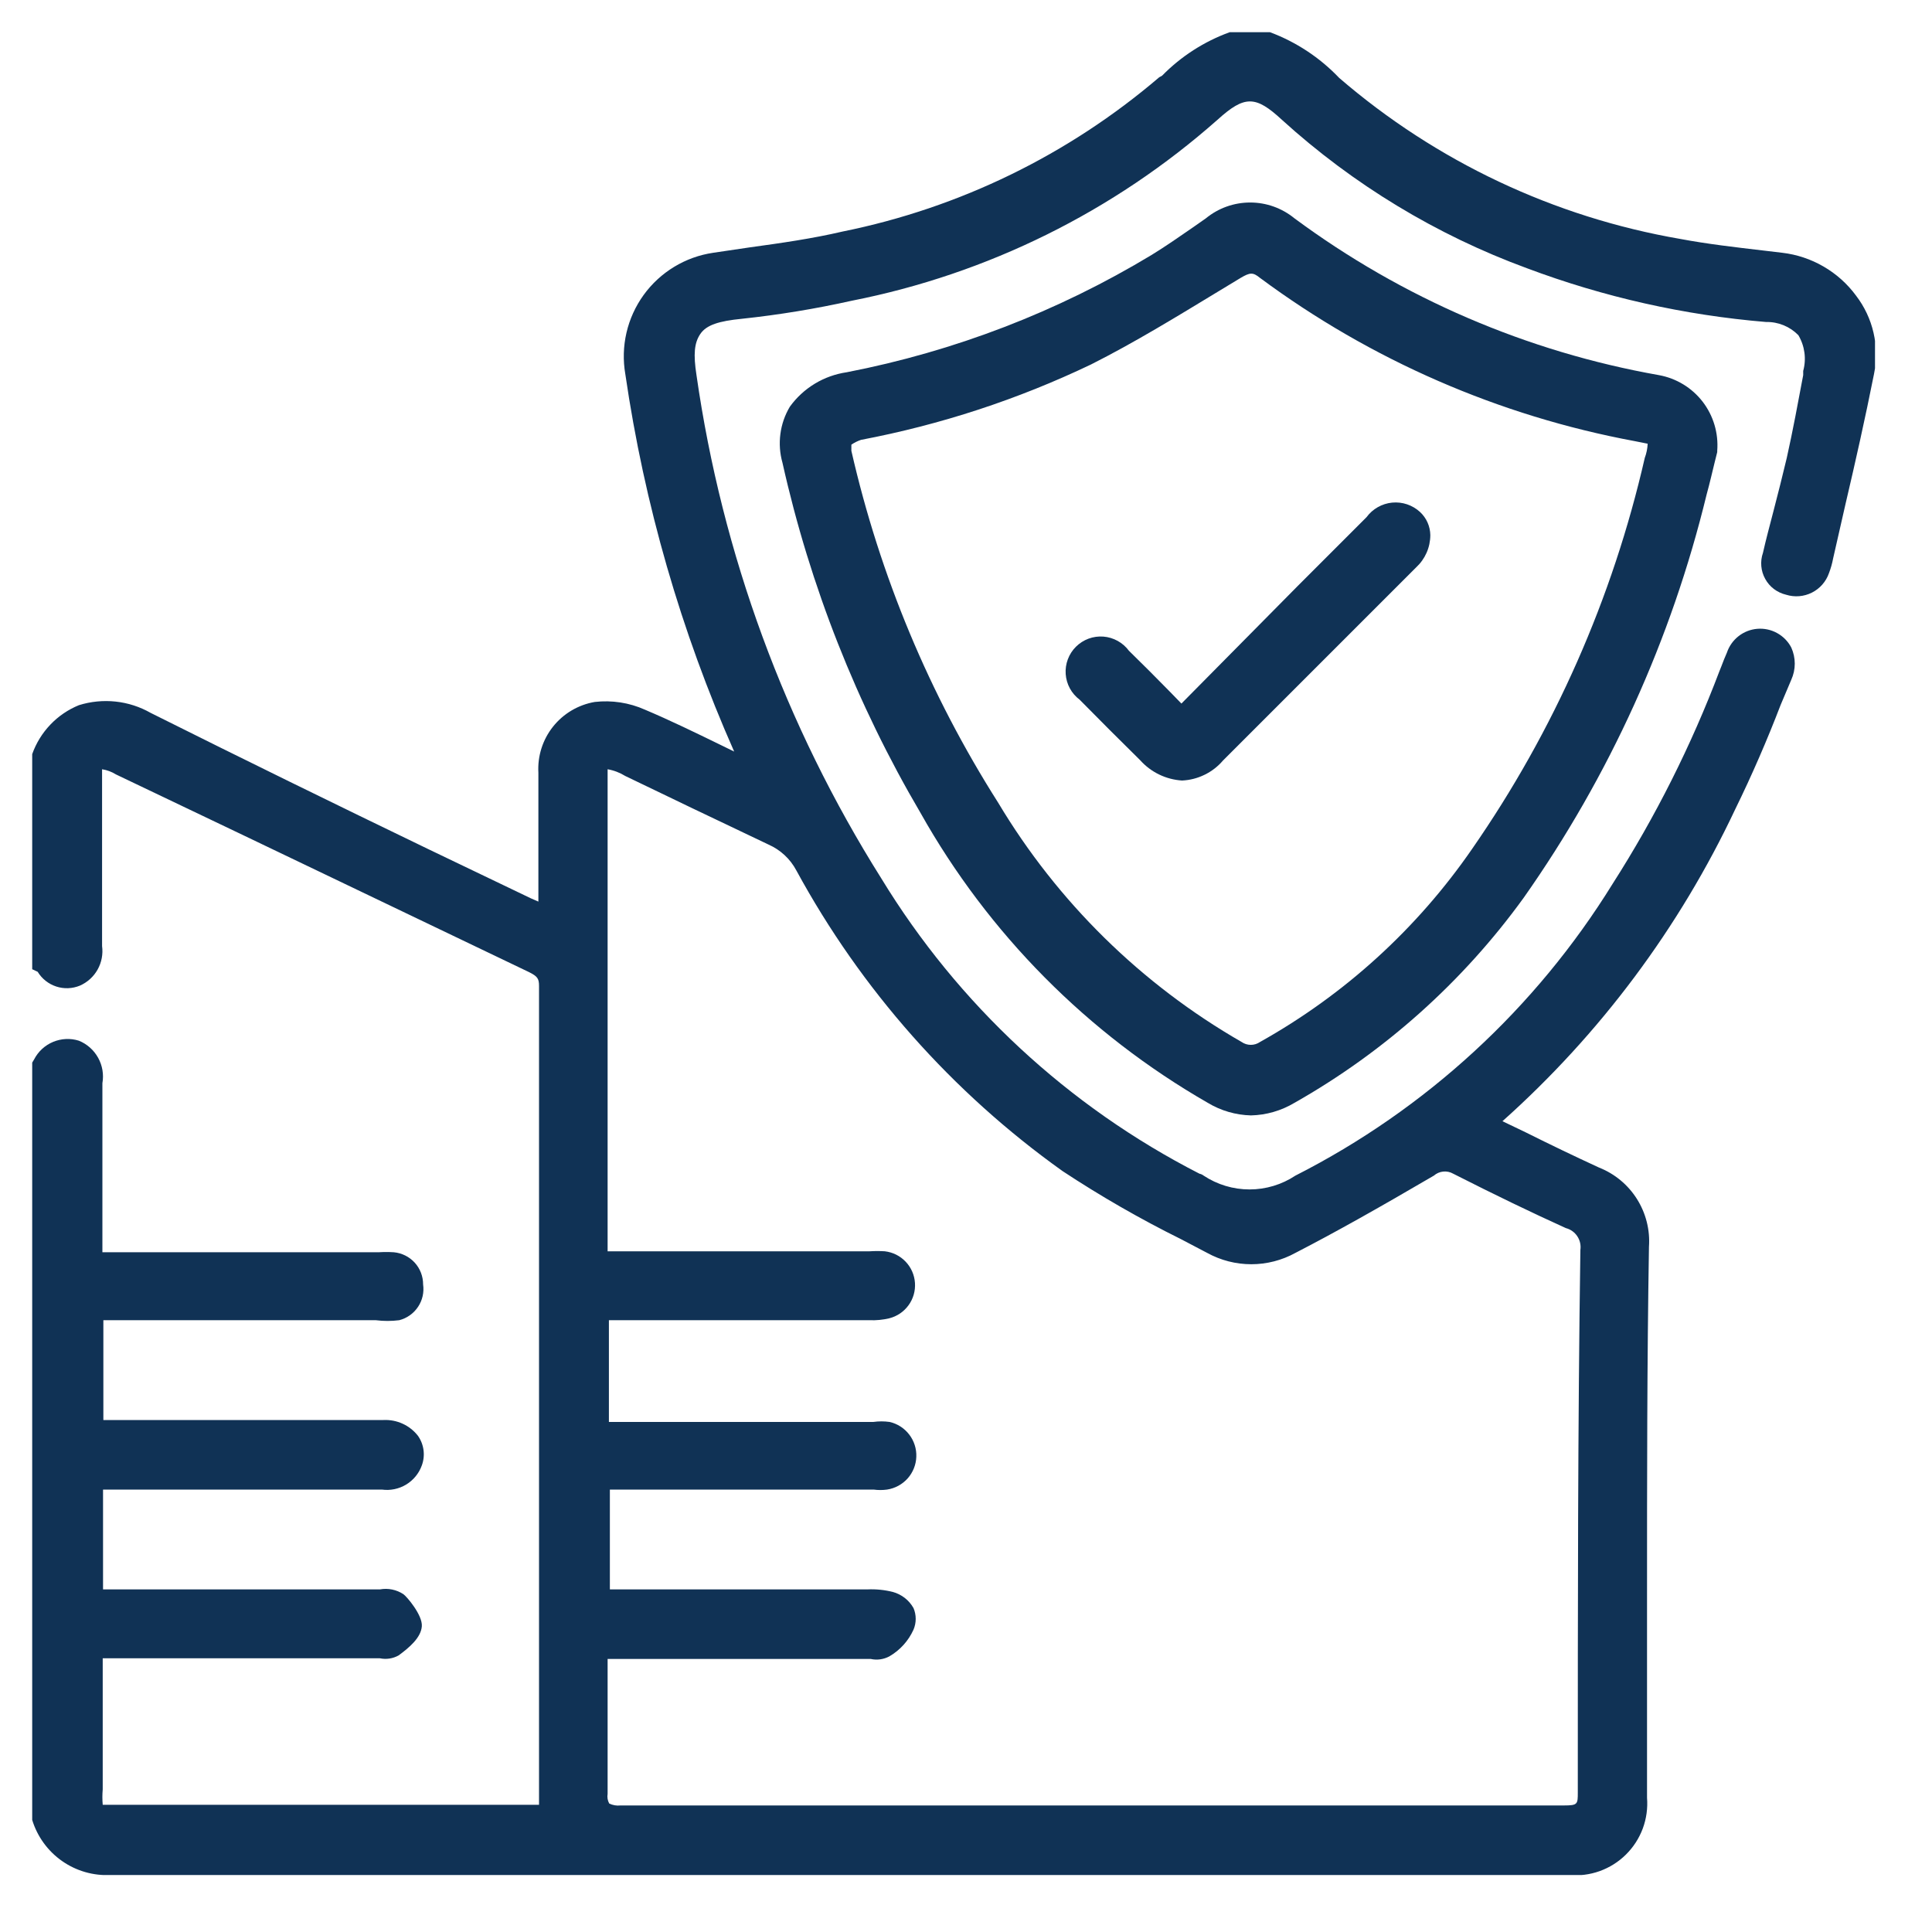 <svg xmlns="http://www.w3.org/2000/svg" width="60" height="60" viewBox="0 0 60 60" fill="none"><g clip-path="url(#clip0_3_186)"><path d="M57.64 9.18C57.37 8.813 57.027 8.506 56.633 8.278C56.239 8.049 55.802 7.903 55.35 7.85L54.76 7.78C53.91 7.68 53.03 7.58 52.18 7.42C48.262 6.744 44.602 5.016 41.59 2.42C40.99 1.79 40.255 1.304 39.44 1L38.19 1C37.398 1.287 36.68 1.749 36.09 2.35L36 2.4C33.184 4.807 29.801 6.456 26.17 7.19C25.23 7.41 24.25 7.55 23.3 7.68L22.15 7.85C21.721 7.913 21.309 8.061 20.938 8.286C20.567 8.511 20.244 8.808 19.99 9.159C19.736 9.511 19.554 9.909 19.456 10.332C19.358 10.755 19.346 11.193 19.42 11.62C20.01 15.662 21.147 19.605 22.8 23.34L22.37 23.13C21.57 22.74 20.81 22.37 20.03 22.04C19.541 21.822 19.002 21.739 18.47 21.8C17.959 21.888 17.498 22.16 17.175 22.566C16.852 22.972 16.69 23.482 16.72 24C16.72 25 16.72 26 16.72 27V28L16.49 27.9L13.3 26.37C10.46 25 7.54 23.57 4.68 22.14C4.345 21.949 3.974 21.829 3.59 21.788C3.206 21.747 2.818 21.785 2.45 21.9C2.115 22.037 1.812 22.243 1.563 22.505C1.313 22.767 1.121 23.079 1 23.42L1 30.1L1.17 30.18C1.301 30.396 1.505 30.558 1.746 30.637C1.986 30.716 2.246 30.706 2.48 30.61C2.713 30.508 2.907 30.333 3.031 30.111C3.156 29.889 3.204 29.632 3.17 29.38C3.17 27.98 3.17 26.58 3.17 25.18V24.34C3.17 23.99 3.17 23.89 3.17 23.89C3.323 23.914 3.469 23.968 3.6 24.05L7.6 25.96L16.43 30.19C16.69 30.32 16.74 30.39 16.74 30.62C16.74 37.687 16.74 44.763 16.74 51.85V56.05H3.19C3.176 55.89 3.176 55.73 3.19 55.57V51.5H11.8C11.998 51.541 12.204 51.509 12.38 51.41C12.72 51.16 13.07 50.86 13.1 50.51C13.13 50.16 12.63 49.58 12.53 49.51C12.315 49.368 12.054 49.314 11.8 49.36H3.2V46.26H11.86C12.121 46.296 12.387 46.241 12.613 46.105C12.839 45.968 13.011 45.758 13.1 45.51C13.156 45.358 13.174 45.196 13.153 45.035C13.132 44.875 13.073 44.722 12.98 44.59C12.854 44.429 12.691 44.3 12.505 44.215C12.319 44.13 12.114 44.09 11.91 44.1H3.21V41H11.67C11.912 41.031 12.158 41.031 12.4 41C12.638 40.938 12.846 40.791 12.982 40.586C13.119 40.382 13.175 40.134 13.14 39.89C13.141 39.64 13.048 39.398 12.88 39.213C12.711 39.028 12.479 38.913 12.23 38.89C12.073 38.88 11.916 38.88 11.76 38.89H3.18C3.18 38.77 3.18 38.65 3.18 38.53V37.7C3.18 36.35 3.18 34.99 3.18 33.64C3.228 33.37 3.181 33.091 3.048 32.851C2.915 32.611 2.704 32.423 2.45 32.32C2.187 32.237 1.904 32.251 1.649 32.357C1.395 32.463 1.186 32.655 1.06 32.9L1 33V56.43V56.52C1.158 57.036 1.484 57.485 1.926 57.795C2.368 58.105 2.901 58.258 3.44 58.23H48.72C49.044 58.26 49.371 58.219 49.677 58.11C49.984 58 50.263 57.825 50.494 57.596C50.726 57.367 50.904 57.091 51.018 56.786C51.131 56.481 51.176 56.154 51.15 55.83V49.56C51.15 45.95 51.15 42.33 51.21 38.72C51.247 38.199 51.116 37.679 50.837 37.236C50.559 36.794 50.146 36.452 49.66 36.26C48.9 35.91 48.15 35.55 47.39 35.17L46.66 34.82C49.697 32.108 52.155 28.813 53.89 25.13C54.41 24.07 54.89 22.96 55.3 21.89L55.63 21.11C55.701 20.953 55.738 20.782 55.738 20.61C55.738 20.438 55.701 20.267 55.63 20.11C55.531 19.92 55.378 19.764 55.191 19.661C55.004 19.557 54.79 19.511 54.577 19.528C54.364 19.545 54.16 19.625 53.992 19.757C53.824 19.889 53.698 20.067 53.63 20.27C53.57 20.41 53.51 20.55 53.46 20.69L53.4 20.84C52.524 23.152 51.412 25.367 50.08 27.45C47.69 31.316 44.282 34.451 40.23 36.51C39.807 36.79 39.312 36.939 38.805 36.939C38.298 36.939 37.803 36.79 37.38 36.51C37.342 36.48 37.297 36.46 37.25 36.45C33.173 34.364 29.754 31.19 27.37 27.28C24.381 22.53 22.426 17.205 21.63 11.65C21.53 11 21.56 10.65 21.75 10.37C21.94 10.09 22.33 9.97 23.04 9.9C24.186 9.778 25.325 9.591 26.45 9.34C30.669 8.509 34.59 6.569 37.81 3.72C38.65 2.96 38.99 2.96 39.81 3.72C42.026 5.732 44.61 7.298 47.42 8.33C49.808 9.227 52.308 9.789 54.85 10C55.036 9.996 55.221 10.031 55.392 10.101C55.565 10.172 55.72 10.277 55.85 10.41C55.948 10.575 56.012 10.759 56.038 10.95C56.064 11.14 56.051 11.334 56 11.52V11.65C55.84 12.5 55.68 13.37 55.49 14.22C55.36 14.77 55.22 15.32 55.08 15.86C54.94 16.4 54.85 16.73 54.75 17.17C54.704 17.302 54.687 17.443 54.699 17.583C54.711 17.722 54.753 17.858 54.821 17.98C54.889 18.103 54.981 18.21 55.093 18.294C55.205 18.378 55.334 18.438 55.47 18.47C55.735 18.553 56.023 18.529 56.271 18.404C56.519 18.279 56.709 18.063 56.8 17.8C56.857 17.651 56.901 17.497 56.93 17.34C57.06 16.78 57.18 16.23 57.31 15.67C57.62 14.35 57.93 12.97 58.2 11.61C58.286 11.188 58.281 10.753 58.184 10.334C58.088 9.915 57.902 9.521 57.64 9.18ZM45.13 36.45C46.43 37.11 47.57 37.66 48.63 38.14C48.776 38.178 48.902 38.268 48.985 38.394C49.068 38.519 49.102 38.671 49.08 38.82C49 44.24 49 49.9 49 55.66C49 56.03 49 56.07 48.57 56.07H19.27C19.15 56.084 19.029 56.063 18.92 56.01C18.87 55.919 18.852 55.813 18.87 55.71C18.87 54.66 18.87 53.6 18.87 52.52V51.52H27.04C27.237 51.564 27.442 51.535 27.62 51.44C27.951 51.248 28.213 50.958 28.37 50.61C28.415 50.504 28.438 50.39 28.438 50.275C28.438 50.16 28.415 50.046 28.37 49.94C28.301 49.819 28.21 49.712 28.1 49.626C27.99 49.541 27.864 49.477 27.73 49.44C27.472 49.375 27.206 49.348 26.94 49.36H18.94V46.26H27.13C27.269 46.279 27.411 46.279 27.55 46.26C27.796 46.222 28.021 46.1 28.187 45.915C28.352 45.729 28.448 45.492 28.457 45.243C28.467 44.995 28.389 44.75 28.238 44.553C28.087 44.355 27.872 44.216 27.63 44.16C27.461 44.136 27.289 44.136 27.12 44.16H18.91V41H27C27.208 41.009 27.417 40.989 27.62 40.94C27.86 40.879 28.071 40.735 28.216 40.535C28.362 40.334 28.432 40.089 28.415 39.842C28.399 39.595 28.296 39.361 28.125 39.182C27.954 39.002 27.726 38.889 27.48 38.86C27.323 38.85 27.166 38.85 27.01 38.86H18.87V24.43C18.87 24.31 18.87 23.93 18.87 23.89C19.065 23.924 19.252 23.996 19.42 24.1L20.71 24.72C21.76 25.23 22.81 25.72 23.87 26.23C24.238 26.393 24.541 26.675 24.73 27.03C26.742 30.73 29.57 33.924 33 36.37C34.179 37.148 35.405 37.853 36.67 38.48L37.49 38.91C37.91 39.141 38.381 39.262 38.86 39.262C39.339 39.262 39.81 39.141 40.23 38.91C41.49 38.26 42.82 37.51 44.53 36.51C44.611 36.439 44.713 36.395 44.82 36.384C44.928 36.373 45.036 36.396 45.13 36.45Z" fill="#103255"></path><path d="M51.52 11.65C47.421 10.925 43.546 9.257 40.2 6.78C39.812 6.462 39.326 6.289 38.825 6.289C38.324 6.289 37.838 6.462 37.45 6.78L37.05 7.06C36.63 7.35 36.2 7.65 35.76 7.92C32.845 9.679 29.643 10.911 26.3 11.56C25.948 11.611 25.61 11.731 25.306 11.915C25.002 12.099 24.738 12.342 24.53 12.63C24.375 12.889 24.275 13.177 24.236 13.476C24.196 13.775 24.218 14.08 24.3 14.37C25.155 18.198 26.603 21.869 28.59 25.25C30.698 28.999 33.78 32.108 37.51 34.25C37.915 34.494 38.377 34.628 38.85 34.64C39.326 34.629 39.791 34.494 40.2 34.25C43.003 32.663 45.432 30.49 47.32 27.88C49.982 24.1 51.909 19.853 53 15.36C53.1 15 53.18 14.64 53.25 14.36L53.33 14.04V14C53.373 13.454 53.212 12.911 52.878 12.476C52.543 12.042 52.059 11.748 51.52 11.65ZM51.08 14.22C50.085 18.572 48.266 22.693 45.72 26.36C44.012 28.838 41.757 30.891 39.13 32.36C39.046 32.418 38.947 32.449 38.845 32.449C38.743 32.449 38.644 32.418 38.56 32.36C35.446 30.57 32.843 28.012 31 24.93C28.867 21.574 27.324 17.877 26.44 14C26.44 14 26.44 13.92 26.44 13.86V13.81C26.532 13.746 26.634 13.696 26.74 13.66C29.211 13.191 31.611 12.405 33.88 11.32C35.23 10.64 36.55 9.83 37.82 9.06L38.53 8.63C38.82 8.46 38.91 8.45 39.13 8.63C42.574 11.183 46.555 12.917 50.77 13.7L51.17 13.78C51.163 13.93 51.133 14.079 51.08 14.22Z" fill="#103255"></path><path d="M44.42 16.62C44.419 16.808 44.38 16.994 44.304 17.166C44.228 17.338 44.118 17.492 43.98 17.62C41.98 19.62 39.98 21.62 37.98 23.62C37.822 23.805 37.628 23.955 37.409 24.061C37.191 24.168 36.953 24.229 36.71 24.24C36.211 24.209 35.743 23.983 35.41 23.61C34.78 22.99 34.15 22.36 33.53 21.73C33.405 21.636 33.301 21.517 33.226 21.379C33.151 21.242 33.107 21.09 33.096 20.933C33.085 20.777 33.108 20.62 33.163 20.474C33.218 20.327 33.304 20.194 33.415 20.084C33.526 19.974 33.659 19.889 33.806 19.834C33.953 19.78 34.11 19.758 34.266 19.77C34.422 19.782 34.574 19.828 34.711 19.904C34.848 19.98 34.967 20.084 35.06 20.21C35.49 20.63 35.91 21.05 36.35 21.5L36.69 21.85L40.3 18.2L42.44 16.06C42.533 15.933 42.652 15.828 42.789 15.75C42.926 15.672 43.078 15.624 43.234 15.609C43.391 15.594 43.549 15.612 43.698 15.662C43.847 15.713 43.984 15.793 44.1 15.9C44.199 15.992 44.279 16.103 44.334 16.227C44.389 16.351 44.418 16.485 44.42 16.62Z" fill="#103255"></path></g><defs><clipPath id="clip0_3_186"><rect width="57.23" height="57.23" fill="white" transform="translate(1 1)"></rect></clipPath></defs></svg>